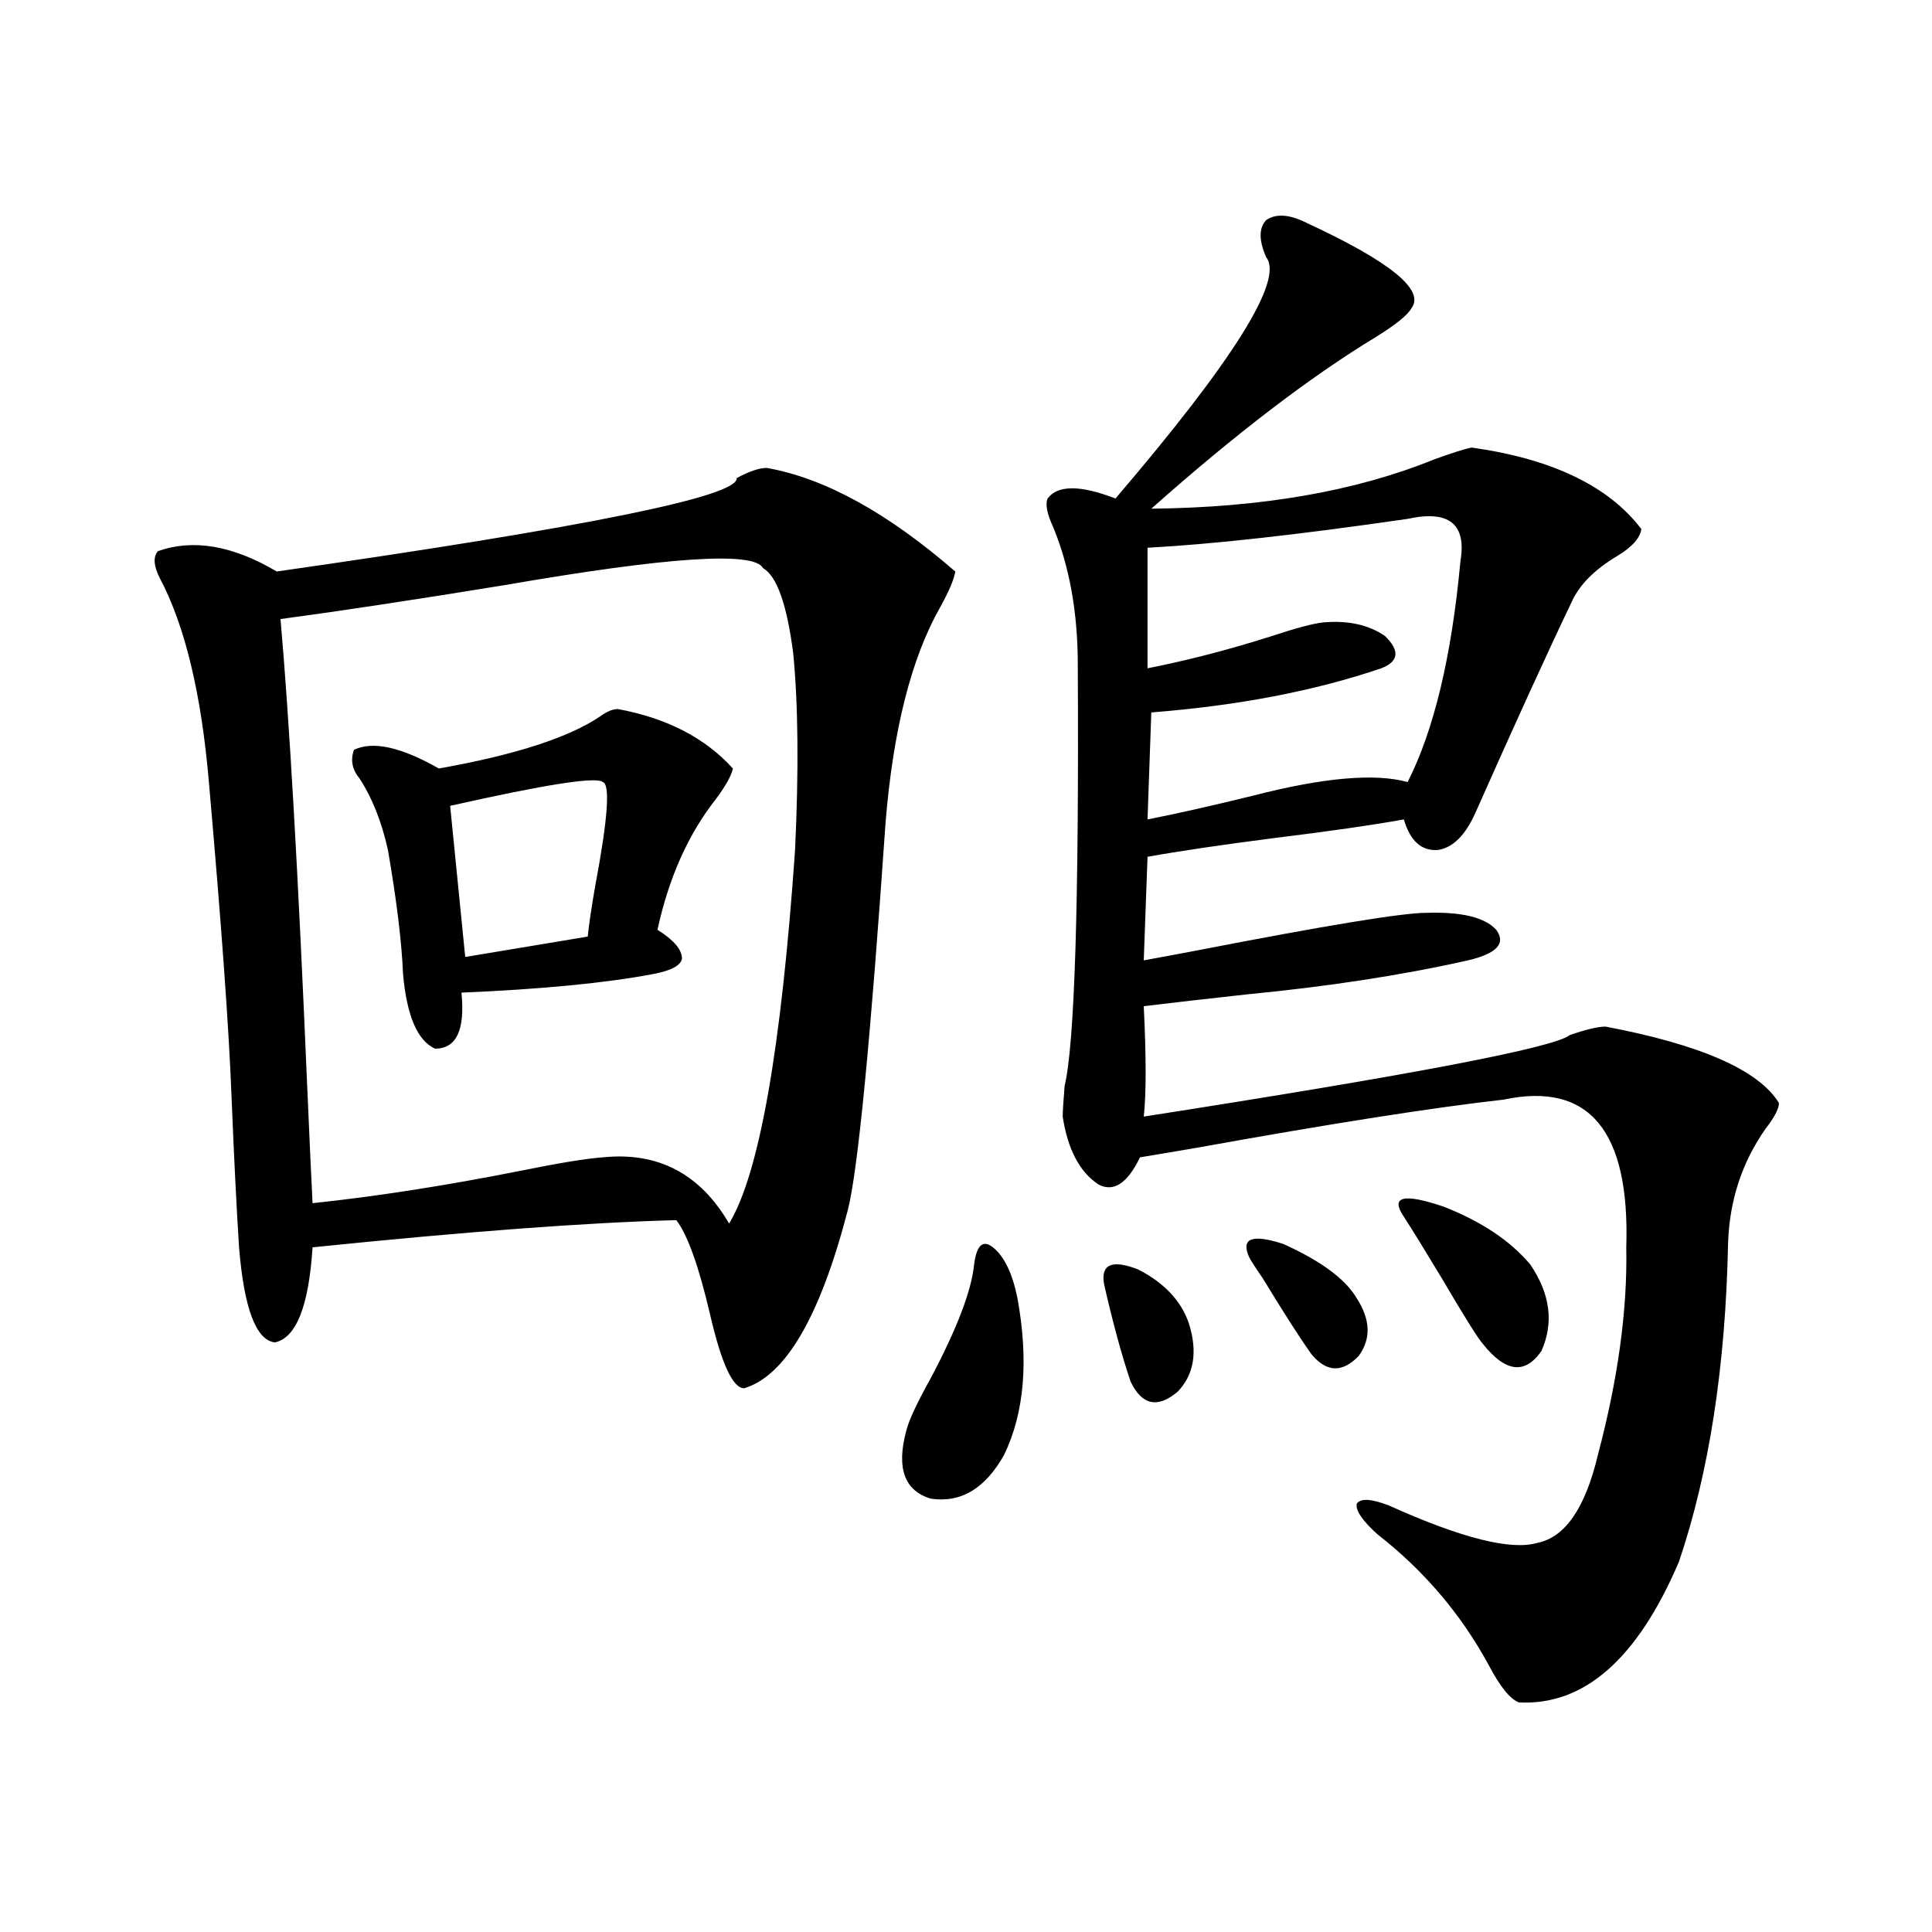 <?xml version="1.0" encoding="utf-8"?>
<!-- Generator: Adobe Illustrator 16.0.0, SVG Export Plug-In . SVG Version: 6.00 Build 0)  -->
<!DOCTYPE svg PUBLIC "-//W3C//DTD SVG 1.1//EN" "http://www.w3.org/Graphics/SVG/1.1/DTD/svg11.dtd">
<svg version="1.1" id="图层_1" xmlns="http://www.w3.org/2000/svg" xmlns:xlink="http://www.w3.org/1999/xlink" x="0px" y="0px"
	 width="1000px" height="1000px" viewBox="0 0 1000 1000" enable-background="new 0 0 1000 1000" xml:space="preserve">
<path d="M396.893,242.199c29.908,5.273,62.438,23.153,97.559,53.613c-0.655,4.106-3.262,10.259-7.805,18.457
	c-14.969,26.367-24.39,63.583-28.292,111.621c-7.805,113.091-14.313,179.888-19.512,200.391
	c-14.313,55.083-32.194,85.845-53.657,92.285c-5.854,0-11.707-12.593-17.561-37.793c-5.854-25.187-11.707-41.597-17.561-49.219
	c-45.532,1.181-108.29,5.864-188.288,14.063c-1.951,30.474-8.46,46.884-19.512,49.219c-9.756-1.167-15.944-17.578-18.536-49.219
	c-1.311-20.503-2.606-46.582-3.902-78.223c-1.311-34.565-5.213-88.77-11.707-162.598c-3.902-45.703-12.362-80.859-25.365-105.469
	c-3.262-6.44-3.582-11.124-0.976-14.063c18.201-6.44,38.688-2.925,61.462,10.547c159.996-22.852,239.339-38.96,238.043-48.34
	C387.777,243.957,392.99,242.199,396.893,242.199z M394.941,294.055c-4.558-8.789-49.114-5.851-133.655,8.789
	c-46.828,7.622-85.531,13.485-116.095,17.578c4.543,51.567,9.101,130.957,13.658,238.184c1.296,29.883,2.271,51.278,2.927,64.16
	c33.17-3.516,68.932-9.077,107.314-16.699c20.152-4.093,34.466-6.44,42.926-7.031c28.612-2.925,50.396,8.501,65.364,34.277
	c15.609-25.776,26.981-90.226,34.146-193.359c1.951-41.597,1.616-75.586-0.976-101.953
	C407.289,312.813,402.091,298.161,394.941,294.055z M319.821,367.004c25.365,4.696,45.197,14.941,59.511,30.762
	c-0.655,3.516-3.582,8.789-8.78,15.82c-14.313,18.169-24.39,40.731-30.243,67.676c8.445,5.273,12.683,10.259,12.683,14.941
	c-0.655,3.516-5.533,6.152-14.634,7.91c-24.725,4.696-57.895,7.91-99.51,9.668c1.951,19.336-2.606,29.004-13.658,29.004
	c-9.115-4.093-14.634-16.987-16.585-38.672c-0.655-16.397-3.262-37.793-7.805-64.16c-3.262-14.64-8.14-26.944-14.634-36.914
	c-3.902-4.683-4.878-9.668-2.927-14.941c9.756-4.683,24.39-1.456,43.901,9.668c39.664-7.031,67.636-16.108,83.9-27.246
	C314.288,368.185,317.215,367.004,319.821,367.004z M312.017,404.797c-3.262-2.925-29.603,1.181-79.022,12.305l7.805,78.223
	l63.413-10.547c0.641-6.44,1.951-15.229,3.902-26.367C314.608,423.845,315.919,405.978,312.017,404.797z M504.207,654.406
	c1.296-9.956,4.543-12.882,9.756-8.789c5.854,4.696,10.076,13.485,12.683,26.367c5.854,32.231,3.567,59.188-6.829,80.859
	c-9.756,17.578-22.438,25.2-38.048,22.852c-13.658-4.093-17.896-15.82-12.683-35.156c1.296-5.273,5.519-14.351,12.683-27.246
	C495.427,687.517,502.896,667.892,504.207,654.406z M676.886,115.637c42.926,19.927,60.807,34.579,53.657,43.945
	c-1.951,3.516-8.14,8.501-18.536,14.941c-33.825,20.517-72.528,50.098-116.095,88.77c57.225-0.577,106.004-9.077,146.338-25.488
	c9.756-3.516,16.25-5.562,19.512-6.152c41.615,5.864,70.883,19.927,87.803,42.188c-0.655,4.696-4.878,9.38-12.683,14.063
	c-11.707,7.031-19.512,14.941-23.414,23.73c-12.362,25.79-28.947,62.114-49.755,108.984c-5.213,11.728-11.707,18.169-19.512,19.336
	c-8.46,0.591-14.313-4.683-17.561-15.82c-16.265,2.938-38.703,6.152-67.315,9.668c-27.316,3.516-49.114,6.743-65.364,9.668
	l-1.951,53.613c6.494-1.167,15.93-2.925,28.292-5.273c66.34-12.882,105.684-19.336,118.046-19.336
	c18.201-0.577,30.243,2.349,36.097,8.789c5.198,7.031,0.32,12.305-14.634,15.82c-33.825,7.622-71.873,13.485-114.144,17.578
	c-21.463,2.349-39.358,4.395-53.657,6.152c1.296,26.367,1.296,45.415,0,57.129c139.174-21.671,212.678-35.733,220.482-42.188
	c8.445-2.925,14.634-4.395,18.536-4.395c49.42,9.38,79.343,22.563,89.754,39.551c0,2.938-2.286,7.333-6.829,13.184
	c-12.362,17.578-18.871,37.505-19.512,59.766c-1.311,63.281-9.756,118.075-25.365,164.355
	c-21.463,50.386-49.114,74.707-82.925,72.949c-4.558-1.758-9.756-8.212-15.609-19.336c-14.313-26.367-33.505-48.917-57.56-67.676
	c-7.805-7.031-11.387-12.305-10.731-15.82c1.951-2.925,7.47-2.637,16.585,0.879c37.713,17.001,63.413,23.442,77.071,19.336
	c14.299-2.925,24.71-18.155,31.219-45.703c10.396-39.249,15.274-74.995,14.634-107.227c1.951-60.343-19.191-85.831-63.413-76.465
	c-36.432,4.106-88.778,12.305-157.069,24.609c-13.658,2.349-24.069,4.106-31.219,5.273c-6.509,13.485-13.658,18.169-21.463,14.063
	c-9.756-6.44-15.944-18.155-18.536-35.156c0-2.335,0.32-7.608,0.976-15.82c5.198-21.671,7.47-94.331,6.829-217.969
	c0-26.944-4.237-50.675-12.683-71.191c-3.262-7.031-4.237-12.003-2.927-14.941c5.198-7.031,16.905-7.031,35.121,0
	c61.127-71.479,87.147-113.077,78.047-124.805c-3.902-8.789-3.902-15.229,0-19.336C660.621,110.363,667.771,110.954,676.886,115.637
	z M571.522,664.953c-1.951-10.547,3.902-13.184,17.561-7.91c13.658,7.031,22.438,16.411,26.341,28.125
	c4.543,14.653,2.592,26.367-5.854,35.156c-10.411,8.789-18.536,7.031-24.39-5.273C580.623,701.579,576.065,684.88,571.522,664.953z
	 M728.592,268.566c-56.584,8.212-101.461,13.184-134.631,14.941v62.402c20.808-4.093,42.271-9.668,64.389-16.699
	c12.348-4.093,21.128-6.44,26.341-7.031c13.003-1.167,23.734,1.181,32.194,7.031c7.805,7.622,7.149,13.184-1.951,16.699
	c-34.48,11.728-74.145,19.336-119.021,22.852l-1.951,55.371c14.954-2.925,33.17-7.031,54.633-12.305
	c36.417-9.366,63.078-11.714,79.998-7.031c13.658-26.944,22.759-65.039,27.316-114.258
	C759.155,271.203,750.055,263.884,728.592,268.566z M646.643,650.891c-4.558-9.956,1.296-12.305,17.561-7.031
	c19.512,8.789,32.194,18.169,38.048,28.125c7.149,11.138,7.47,21.094,0.976,29.883c-8.46,8.789-16.585,8.501-24.39-0.879
	c-5.854-8.198-14.313-21.382-25.365-39.551C650.21,656.755,647.938,653.239,646.643,650.891z M726.641,629.797
	c-7.164-10.547-0.335-12.305,20.487-5.273c19.512,7.622,34.466,17.578,44.877,29.883c10.396,15.243,12.348,30.185,5.854,44.824
	c-8.46,12.305-18.536,11.138-30.243-3.516c-2.606-2.925-9.756-14.351-21.463-34.277
	C737.692,647.375,731.184,636.828,726.641,629.797z"/>
</svg>
